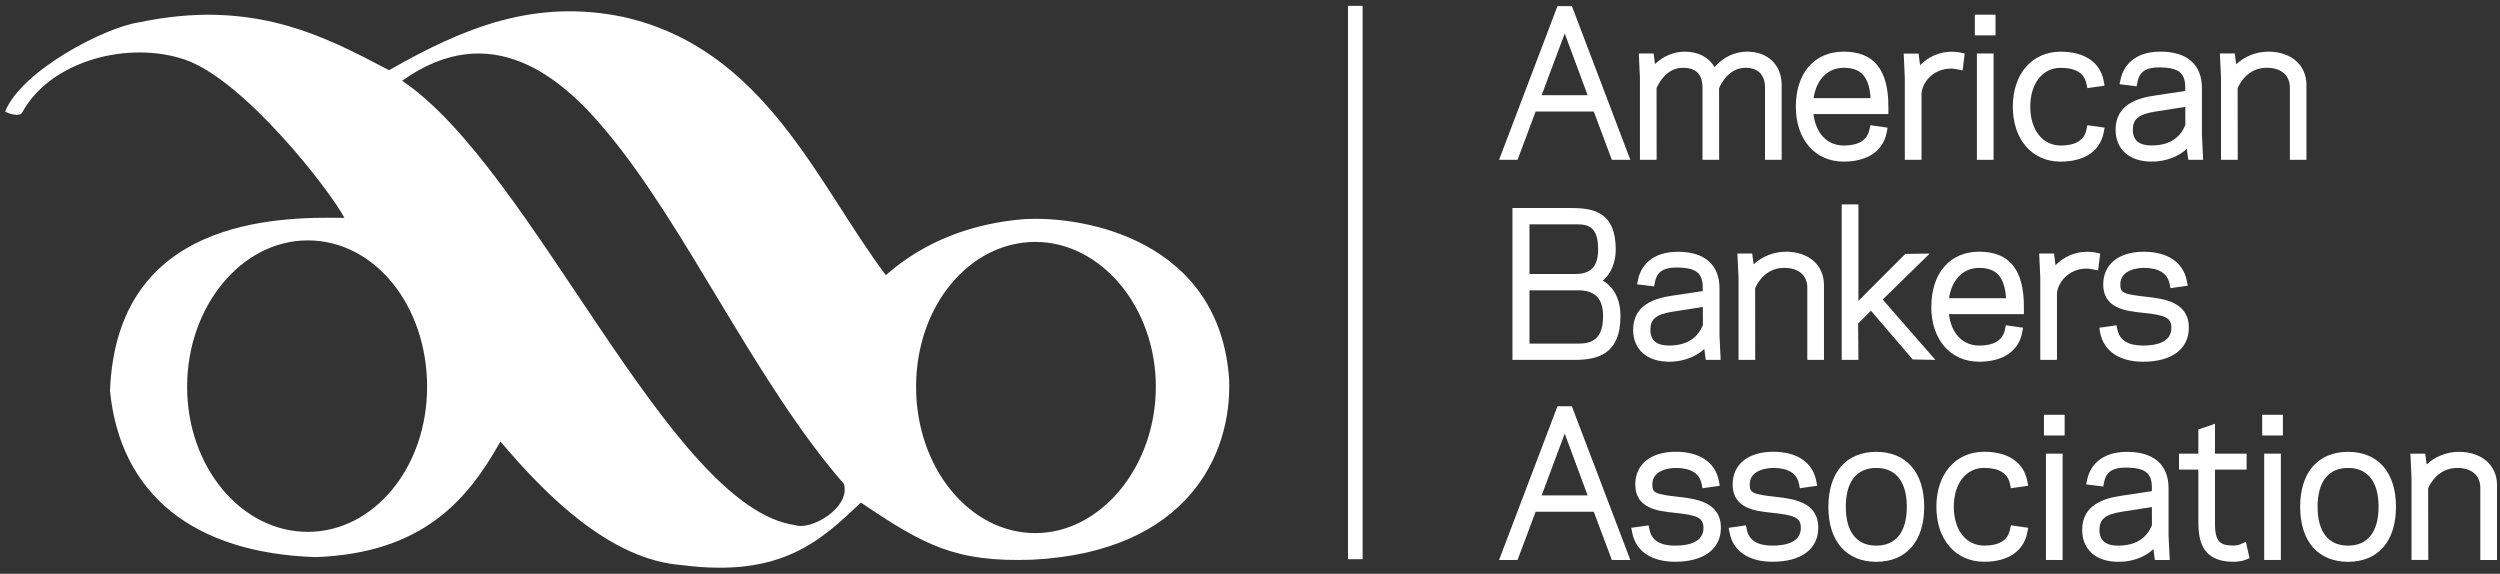 <svg width="183" height="42" viewBox="0 0 183 42" fill="none" xmlns="http://www.w3.org/2000/svg">
<rect x="0" y="0" width="183" height="42" fill="#333333" stroke="none"/>
<g clip-path="url(#clip0_12012_116)">
<path d="M116.211 6.967H112.85L114.538 2.449L116.214 6.967H116.211ZM115.062 0.447H114.006L109.732 11.699H111.084L112.409 8.165H116.665L117.987 11.699H119.341L115.085 0.505L115.065 0.447H115.062Z" fill="white"/>
<path d="M129.198 6.42V11.699H130.418V6.219C130.418 4.76 129.406 3.781 127.899 3.781C126.987 3.781 126.121 4.19 125.507 4.915C125.094 4.193 124.304 3.781 123.319 3.781C122.529 3.781 121.728 4.117 121.146 4.69L121.043 3.913H119.961L120.043 5.71V11.699H121.265L121.26 6.453C121.362 6.204 121.938 4.962 123.19 4.962C124.152 4.962 124.623 5.438 124.623 6.42V11.699H125.843L125.837 6.453C125.94 6.204 126.522 4.962 127.768 4.962C128.689 4.962 129.201 5.479 129.201 6.42" fill="white"/>
<path d="M134.96 4.962C136.238 4.962 136.826 5.628 136.926 7.183H132.755C132.957 5.81 133.796 4.962 134.96 4.962ZM134.96 11.83C136.692 11.83 137.835 11.059 138.102 9.714L138.172 9.346L136.911 9.165L136.841 9.495C136.68 10.261 136.048 10.652 134.963 10.652C133.758 10.652 132.916 9.773 132.746 8.349H138.23V7.791C138.23 5.094 137.16 3.781 134.963 3.781C132.766 3.781 131.456 5.397 131.456 7.806C131.456 10.214 132.863 11.83 134.963 11.83" fill="white"/>
<path d="M139.432 11.699H140.655V6.865C140.687 6.09 141.459 5.018 142.837 5.018C142.992 5.018 143.153 5.05 143.288 5.079L143.665 5.152L143.817 3.922L143.501 3.848C143.282 3.796 143.018 3.787 142.837 3.787C141.986 3.787 141.146 4.152 140.55 4.775L140.439 3.922H139.351L139.432 5.719V11.705V11.699Z" fill="white"/>
<path d="M145.929 3.916H144.709V11.699H145.929V3.916Z" fill="white"/>
<path d="M146.072 1.075H144.56V2.589H146.072V1.075Z" fill="white"/>
<path d="M150.846 11.83C152.577 11.83 153.721 11.059 153.987 9.714L154.057 9.346L152.794 9.165L152.727 9.495C152.566 10.261 151.934 10.652 150.849 10.652C149.512 10.652 148.617 9.51 148.617 7.809C148.617 6.108 149.512 4.965 150.849 4.965C151.934 4.965 152.566 5.354 152.727 6.122L152.794 6.45L154.057 6.268L153.987 5.9C153.724 4.556 152.58 3.784 150.846 3.784C148.746 3.784 147.339 5.4 147.339 7.809C147.339 10.217 148.746 11.833 150.846 11.833" fill="white"/>
<path d="M157.506 10.649C156.579 10.649 156.125 10.275 156.125 9.498C156.125 8.721 156.535 8.364 157.746 8.171L159.966 7.823V9.147C159.565 10.144 158.734 10.647 157.506 10.647M157.702 6.999C156.482 7.18 154.862 7.639 154.862 9.498C154.862 10.936 155.877 11.83 157.506 11.83C158.494 11.83 159.442 11.485 160.074 10.895L160.182 11.696H161.27L161.182 9.898V6.458C161.182 4.731 160.106 3.781 158.146 3.781C156.187 3.781 155.435 4.868 155.233 5.783L155.148 6.163L156.4 6.318L156.464 5.994C156.573 5.468 156.839 4.933 158.047 4.933H158.135C159.483 4.959 159.96 5.342 159.96 6.403V6.657L157.699 6.999H157.702Z" fill="white"/>
<path d="M168.832 11.699V6.219C168.832 4.76 167.711 3.781 166.047 3.781C165.167 3.781 164.301 4.123 163.687 4.708L163.584 3.913H162.496L162.578 5.71V11.696H163.801L163.795 6.453C163.897 6.204 164.5 4.959 165.915 4.959C166.98 4.959 167.618 5.503 167.618 6.418V11.696H168.837L168.832 11.699Z" fill="white"/>
<path d="M115.512 25.152H111.958V21.25H115.512C116.761 21.25 117.346 21.849 117.346 23.132C117.346 24.904 116.465 25.152 115.512 25.152ZM115.339 20.055H111.958V16.419H115.444C116.395 16.419 116.983 16.726 116.983 18.263C116.983 19.485 116.462 20.055 115.339 20.055ZM115.073 15.227H110.712V26.344H115.246C116.913 26.344 118.618 25.962 118.618 23.135C118.618 21.572 117.858 20.853 117.328 20.54C117.931 20.026 118.273 19.207 118.273 18.266C118.273 15.595 116.734 15.229 115.073 15.229" fill="white"/>
<path d="M122.187 25.295C121.257 25.295 120.807 24.921 120.807 24.143C120.807 23.366 121.216 23.009 122.43 22.817L124.647 22.469L124.653 23.793C124.246 24.789 123.416 25.292 122.187 25.292M122.386 21.648C121.166 21.829 119.546 22.288 119.546 24.146C119.546 25.584 120.558 26.479 122.19 26.479C123.179 26.479 124.123 26.134 124.755 25.544L124.863 26.344H125.952L125.867 24.547V21.107C125.867 19.38 124.784 18.43 122.828 18.43C120.871 18.43 120.116 19.517 119.914 20.429L119.83 20.812L121.079 20.967L121.143 20.642C121.251 20.116 121.52 19.581 122.725 19.581H122.816C124.161 19.608 124.641 19.99 124.641 21.051V21.306L122.38 21.648H122.386Z" fill="white"/>
<path d="M130.728 18.427C129.85 18.427 128.981 18.772 128.364 19.353L128.262 18.561H127.177L127.262 20.356V26.341H128.481L128.475 21.098C128.584 20.85 129.172 19.608 130.593 19.608C131.658 19.608 132.295 20.151 132.295 21.063V26.341H133.515V20.864C133.515 19.406 132.395 18.424 130.731 18.424" fill="white"/>
<path d="M141.254 18.561L139.467 18.587L136.036 22.024V14.96H134.813V26.344H136.036L136.013 23.682L136.952 22.746L140.011 26.312L141.67 26.344L137.814 21.925L141.254 18.561Z" fill="white"/>
<path d="M144.876 19.61C146.151 19.61 146.742 20.277 146.842 21.829H142.668C142.873 20.458 143.712 19.61 144.876 19.61ZM141.369 22.451C141.369 24.86 142.776 26.479 144.876 26.479C146.608 26.479 147.754 25.707 148.018 24.363L148.091 23.991L146.827 23.81L146.76 24.138C146.596 24.906 145.964 25.295 144.879 25.295C143.677 25.295 142.832 24.415 142.662 22.995H148.149V22.437C148.149 19.739 147.079 18.424 144.882 18.424C142.685 18.424 141.375 20.043 141.375 22.448" fill="white"/>
<path d="M153.203 19.721L153.58 19.797L153.735 18.564L153.419 18.491C153.182 18.436 152.901 18.43 152.752 18.43C151.901 18.43 151.062 18.795 150.462 19.415L150.357 18.561H149.269L149.35 20.356V26.344H150.57V21.507C150.602 20.733 151.38 19.66 152.752 19.66C152.901 19.66 153.048 19.689 153.203 19.721Z" fill="white"/>
<path d="M156.772 22.887C158.456 23.059 158.945 23.226 158.945 23.997C158.945 25.07 157.813 25.295 156.865 25.295C155.783 25.295 155.157 24.906 154.996 24.138L154.929 23.81L153.662 23.991L153.735 24.363C153.999 25.707 155.145 26.479 156.877 26.479C158.974 26.479 160.223 25.546 160.223 23.986C160.223 22.077 158.357 21.867 157.117 21.724C155.4 21.531 155.207 21.437 155.207 20.812C155.207 19.643 156.742 19.608 156.918 19.608C158.015 19.608 158.649 19.996 158.81 20.765L158.878 21.092L160.144 20.911L160.071 20.543C159.808 19.198 158.661 18.427 156.927 18.427C155.093 18.427 153.955 19.345 153.955 20.823C153.955 22.589 155.648 22.767 156.772 22.887Z" fill="white"/>
<path d="M116.211 36.261H112.85L114.538 31.74L116.214 36.261H116.211ZM115.062 29.741H114.006L109.732 40.99H111.084L112.409 37.459H116.665L117.987 40.99H119.341L115.082 29.799L115.062 29.741Z" fill="white"/>
<path d="M122.865 36.369C121.149 36.176 120.95 36.083 120.95 35.457C120.95 34.288 122.488 34.253 122.664 34.253C123.761 34.253 124.395 34.642 124.556 35.407L124.623 35.738L125.89 35.556L125.817 35.185C125.554 33.841 124.41 33.069 122.672 33.069C120.839 33.069 119.701 33.987 119.701 35.466C119.701 37.234 121.394 37.412 122.52 37.529C124.205 37.705 124.694 37.871 124.694 38.643C124.694 39.713 123.559 39.941 122.608 39.941C121.526 39.941 120.903 39.552 120.745 38.786L120.675 38.456L119.408 38.637L119.481 39.008C119.745 40.35 120.888 41.121 122.62 41.121C124.714 41.121 125.969 40.192 125.969 38.634C125.969 36.723 124.1 36.512 122.863 36.369" fill="white"/>
<path d="M129.993 36.369C128.276 36.176 128.078 36.083 128.078 35.457C128.078 34.288 129.616 34.253 129.792 34.253C130.888 34.253 131.523 34.642 131.684 35.407L131.751 35.738L133.018 35.556L132.945 35.185C132.681 33.841 131.538 33.069 129.803 33.069C127.969 33.069 126.829 33.987 126.829 35.466C126.829 37.234 128.525 37.412 129.648 37.529C131.333 37.705 131.822 37.871 131.822 38.643C131.822 39.713 130.687 39.941 129.736 39.941C128.654 39.941 128.031 39.552 127.87 38.786L127.803 38.456L126.539 38.637L126.609 39.008C126.873 40.35 128.016 41.121 129.751 41.121C131.845 41.121 133.097 40.192 133.097 38.634C133.097 36.723 131.231 36.512 129.993 36.369Z" fill="white"/>
<path d="M137.344 39.941C135.908 39.941 135.112 38.932 135.112 37.097C135.112 35.261 135.908 34.253 137.344 34.253C138.78 34.253 139.579 35.264 139.579 37.097C139.579 38.929 138.786 39.941 137.344 39.941ZM137.344 33.075C135.15 33.075 133.837 34.577 133.837 37.1C133.837 39.622 135.15 41.124 137.344 41.124C139.538 41.124 140.851 39.622 140.851 37.1C140.851 34.577 139.538 33.075 137.344 33.075Z" fill="white"/>
<path d="M145.25 34.253C146.335 34.253 146.967 34.642 147.128 35.407L147.198 35.738L148.465 35.556L148.392 35.188C148.128 33.841 146.985 33.069 145.25 33.069C143.15 33.069 141.743 34.688 141.743 37.097C141.743 39.505 143.15 41.121 145.25 41.121C146.982 41.121 148.125 40.35 148.392 39.005L148.465 38.634L147.198 38.453L147.128 38.783C146.97 39.549 146.338 39.938 145.25 39.938C143.913 39.938 143.018 38.795 143.018 37.094C143.018 35.393 143.913 34.247 145.25 34.247" fill="white"/>
<path d="M150.983 33.207H149.764V40.99H150.983V33.207Z" fill="white"/>
<path d="M151.132 30.363H149.617V31.877H151.132V30.363Z" fill="white"/>
<path d="M155.057 39.941C154.133 39.941 153.68 39.566 153.68 38.789C153.68 38.012 154.089 37.655 155.3 37.462L157.517 37.114L157.523 38.438C157.12 39.435 156.292 39.938 155.055 39.938M158.74 35.752C158.74 34.025 157.661 33.075 155.701 33.075C153.741 33.075 152.99 34.162 152.788 35.077L152.706 35.457L153.955 35.615L154.022 35.288C154.127 34.764 154.396 34.227 155.604 34.227H155.692C157.041 34.253 157.517 34.636 157.517 35.7V35.951L155.259 36.293C154.04 36.474 152.416 36.933 152.416 38.792C152.416 40.23 153.428 41.124 155.057 41.124C156.087 41.124 156.991 40.797 157.631 40.192L157.737 40.993H158.825L158.737 39.195V35.755L158.74 35.752Z" fill="white"/>
<path d="M164.007 39.838C163.958 39.859 163.768 39.932 163.493 39.932C162.557 39.932 162.138 39.704 162.138 38.351V34.376H164.452V33.207H162.138V31.02L160.919 31.441V33.207H159.503V34.376H160.919V37.994C160.919 39.163 160.919 41.121 163.49 41.121C163.817 41.121 164.177 41.063 164.388 40.972L164.665 40.858L164.399 39.666L164.002 39.835L164.007 39.838Z" fill="white"/>
<path d="M167.108 30.363H165.593V31.877H167.108V30.363Z" fill="white"/>
<path d="M166.959 33.207H165.739V40.99H166.959V33.207Z" fill="white"/>
<path d="M171.879 39.941C170.437 39.941 169.647 38.932 169.647 37.097C169.647 35.261 170.437 34.253 171.879 34.253C173.321 34.253 174.111 35.264 174.111 37.097C174.111 38.929 173.315 39.941 171.879 39.941ZM171.879 33.075C169.682 33.075 168.372 34.577 168.372 37.1C168.372 39.622 169.685 41.124 171.879 41.124C174.073 41.124 175.386 39.622 175.386 37.1C175.386 34.577 174.076 33.075 171.879 33.075Z" fill="white"/>
<path d="M179.989 33.075C179.112 33.075 178.246 33.417 177.629 33.999L177.527 33.207H176.441L176.523 35.004V40.987H177.749L177.74 35.744C177.845 35.495 178.439 34.253 179.861 34.253C180.922 34.253 181.56 34.797 181.56 35.711V40.99H182.783V35.513C182.783 34.054 181.662 33.075 179.992 33.075" fill="white"/>
<path d="M99.743 0.429H98.673V40.934H99.743V0.429Z" fill="white"/>
<path d="M75.788 39.023C70.988 39.023 67.057 34.265 67.057 28.311C67.057 22.358 70.991 17.708 75.788 17.708C80.585 17.708 84.607 22.466 84.607 28.311C84.607 34.157 80.585 39.023 75.788 39.023ZM58.224 38.444C49.01 37.184 39.033 12.351 29.436 5.912C35.971 1.247 41.154 5.722 44.31 9.524C50.16 16.436 55.249 27.934 61.78 35.428C62.257 37.184 59.379 38.836 58.221 38.444M22.534 38.932C17.643 38.932 13.697 34.16 13.697 28.311C13.697 22.463 17.643 17.597 22.534 17.597C27.424 17.597 31.264 22.369 31.264 28.311C31.264 34.253 27.336 38.932 22.534 38.932ZM89.977 27.826C89.31 17.6 79.424 15.761 74.919 16.045C71.266 16.343 67.724 17.6 64.843 20.142C59.862 13.517 56.021 3.585 45.655 1.247C39.127 -0.118 33.953 2.019 28.477 5.14C23.68 2.612 18.5 -0.12 10.155 1.639C7.663 2.016 1.614 5.14 0.374 8.157C0.652 8.349 1.427 8.548 1.614 8.253C3.735 4.357 9.491 2.989 13.51 4.357C17.83 5.815 24.066 13.812 25.216 15.948C20.135 15.855 8.529 16.045 8.052 28.612C8.81 36.211 14.183 40.484 23.11 40.782C30.969 40.484 34.236 36.588 36.635 32.315C39.992 36.305 44.696 40.972 49.879 41.361C57.261 42.334 60.139 39.508 63.018 36.787C67.627 39.9 69.935 41.174 75.583 40.969C86.909 40.391 90.176 33.289 89.974 27.82" fill="white"/>
</g>
<defs>
<clipPath id="clip0_12012_116">
<rect width="182.406" height="41.131" fill="white" transform="translate(0.374 0.429)"/>
</clipPath>
</defs>
</svg>
